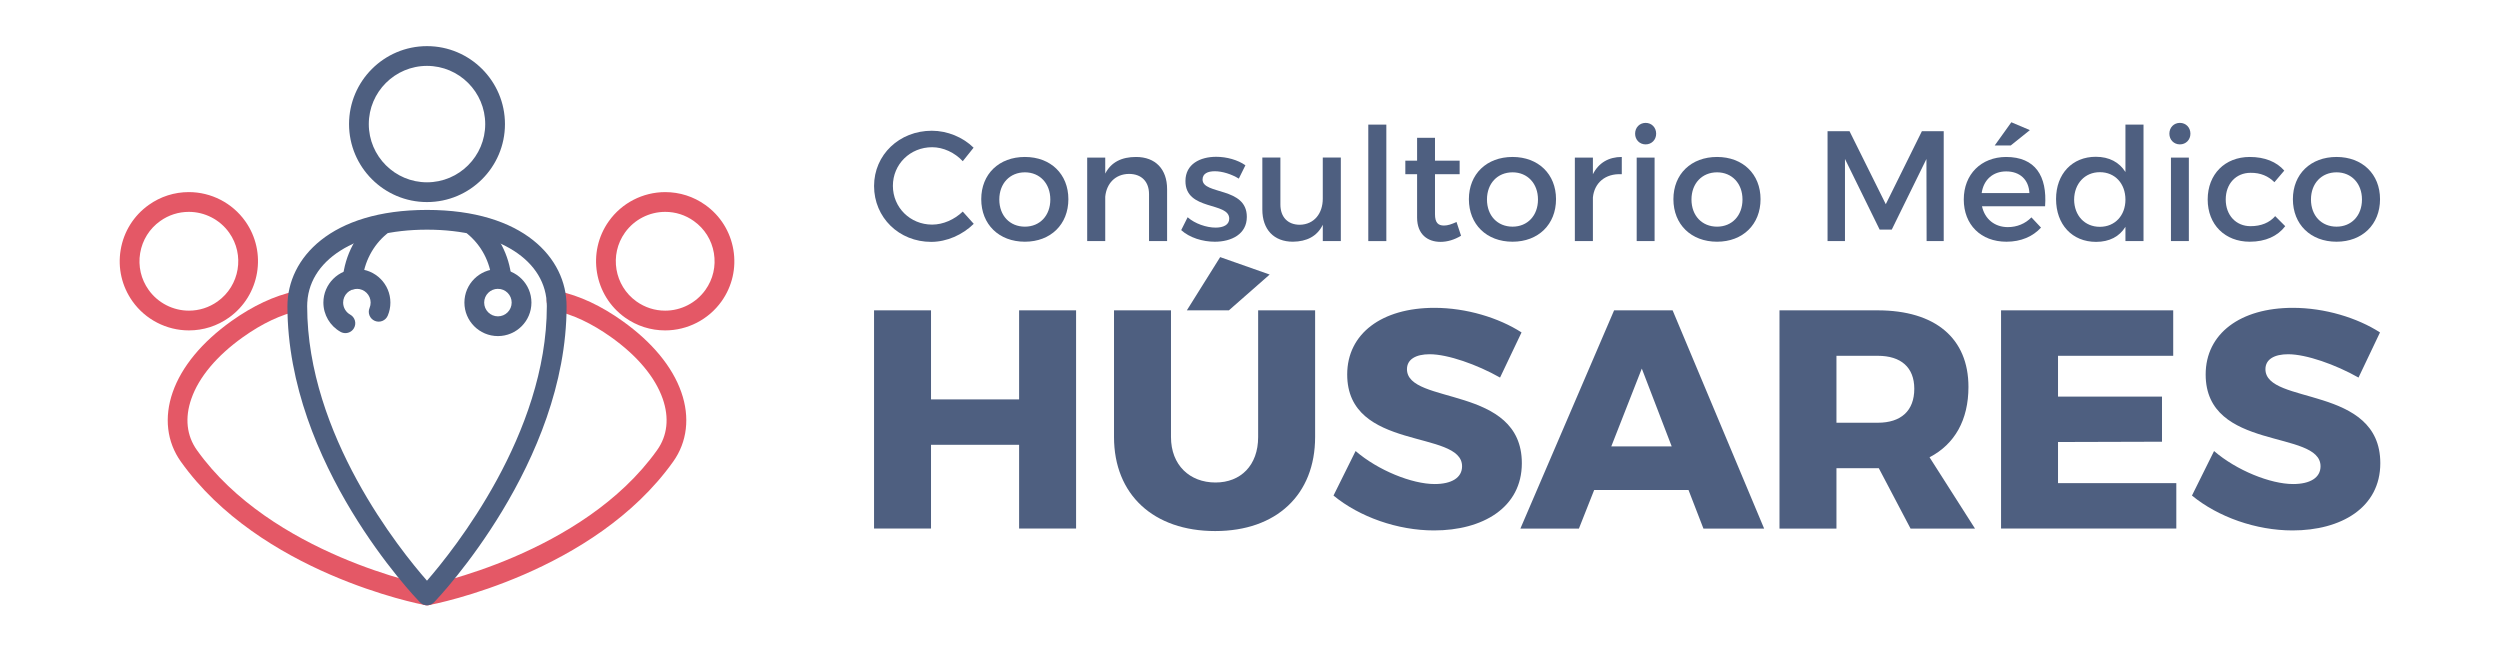 <svg xmlns="http://www.w3.org/2000/svg" xmlns:xlink="http://www.w3.org/1999/xlink" id="Layer_1" x="0px" y="0px" width="249px" height="65px" viewBox="0 0 249 65" xml:space="preserve"><g>	<path fill="#4E5F80" d="M92.841,14.663c-2.188,0-3.909,1.688-3.909,3.846c0,2.158,1.721,3.862,3.909,3.862   c1.095,0,2.22-0.5,3.05-1.298l1.094,1.22c-1.109,1.095-2.689,1.798-4.237,1.798c-3.206,0-5.691-2.423-5.691-5.566   c0-3.111,2.517-5.503,5.753-5.503c1.548,0,3.098,0.642,4.16,1.688l-1.078,1.346C95.092,15.194,93.95,14.663,92.841,14.663z"></path>	<path fill="#4E5F80" d="M106.41,19.838c0,2.518-1.767,4.237-4.33,4.237c-2.581,0-4.348-1.72-4.348-4.237   c0-2.501,1.767-4.205,4.348-4.205C104.644,15.633,106.41,17.337,106.41,19.838z M99.531,19.87c0,1.61,1.047,2.705,2.549,2.705   c1.484,0,2.532-1.095,2.532-2.705c0-1.596-1.048-2.706-2.532-2.706C100.578,17.164,99.531,18.274,99.531,19.87z"></path>	<path fill="#4E5F80" d="M116.243,18.837v5.176h-1.799v-4.675c0-1.252-0.75-2.017-2-2.017c-1.377,0.016-2.236,0.969-2.362,2.268   v4.424h-1.798v-8.318h1.798v1.595c0.595-1.156,1.658-1.656,3.065-1.656C115.087,15.633,116.243,16.852,116.243,18.837z"></path>	<path fill="#4E5F80" d="M120.995,17.056c-0.704,0-1.22,0.233-1.22,0.828c0,1.532,4.424,0.704,4.409,3.722   c0,1.704-1.517,2.47-3.189,2.47c-1.22,0-2.519-0.405-3.347-1.157l0.641-1.281c0.72,0.641,1.877,1.032,2.784,1.032   c0.766,0,1.359-0.266,1.359-0.892c0-1.705-4.378-0.75-4.361-3.752c0-1.689,1.469-2.409,3.063-2.409   c1.049,0,2.158,0.313,2.909,0.845l-0.657,1.329C122.651,17.337,121.729,17.056,120.995,17.056z"></path>	<path fill="#4E5F80" d="M133.547,15.694v8.318h-1.797v-1.626c-0.563,1.157-1.611,1.673-2.972,1.688   c-1.907,0-3.049-1.219-3.049-3.205v-5.176h1.799v4.676c0,1.25,0.734,2.017,1.938,2.017c1.438-0.031,2.283-1.142,2.283-2.596v-4.097   H133.547z"></path>	<path fill="#4E5F80" d="M138.079,12.411v11.602h-1.797V12.411H138.079z"></path>	<path fill="#4E5F80" d="M145.522,23.481c-0.657,0.391-1.346,0.609-2.049,0.609c-1.251,0-2.33-0.719-2.33-2.423v-4.315h-1.172   v-1.346h1.172v-2.282h1.783v2.282h2.455v1.346h-2.455v3.986c0,0.86,0.328,1.126,0.891,1.126c0.375,0,0.767-0.125,1.251-0.359   L145.522,23.481z"></path>	<path fill="#4E5F80" d="M154.98,19.838c0,2.518-1.768,4.237-4.33,4.237c-2.581,0-4.349-1.72-4.349-4.237   c0-2.501,1.768-4.205,4.349-4.205C153.213,15.633,154.98,17.337,154.98,19.838z M148.102,19.87c0,1.61,1.047,2.705,2.549,2.705   c1.484,0,2.532-1.095,2.532-2.705c0-1.596-1.048-2.706-2.532-2.706C149.148,17.164,148.102,18.274,148.102,19.87z"></path>	<path fill="#4E5F80" d="M161.53,15.633v1.72c-1.673-0.095-2.736,0.891-2.877,2.313v4.347h-1.798v-8.318h1.798v1.658   C159.216,16.227,160.217,15.633,161.53,15.633z"></path>	<path fill="#4E5F80" d="M164.953,13.317c0,0.611-0.453,1.064-1.048,1.064s-1.048-0.453-1.048-1.064   c0-0.625,0.453-1.078,1.048-1.078S164.953,12.692,164.953,13.317z M164.797,15.694v8.318h-1.783v-8.318H164.797z"></path>	<path fill="#4E5F80" d="M175.35,19.838c0,2.518-1.768,4.237-4.33,4.237c-2.581,0-4.349-1.72-4.349-4.237   c0-2.501,1.768-4.205,4.349-4.205C173.582,15.633,175.35,17.337,175.35,19.838z M168.471,19.87c0,1.61,1.047,2.705,2.549,2.705   c1.484,0,2.532-1.095,2.532-2.705c0-1.596-1.048-2.706-2.532-2.706C169.518,17.164,168.471,18.274,168.471,19.87z"></path>	<path fill="#4E5F80" d="M184.212,13.067l3.612,7.271l3.596-7.271h2.174v10.945h-1.704l-0.017-8.178l-3.455,7.037h-1.204   l-3.455-7.037v8.178h-1.735V13.067H184.212z"></path>	<path fill="#4E5F80" d="M203.691,20.541h-6.286c0.281,1.283,1.267,2.08,2.58,2.08c0.907,0,1.736-0.344,2.345-0.97l0.955,1.018   c-0.814,0.891-2.002,1.406-3.439,1.406c-2.565,0-4.254-1.704-4.254-4.205c0-2.518,1.735-4.222,4.206-4.237   C202.723,15.633,203.91,17.539,203.691,20.541z M202.128,19.229c-0.063-1.345-0.954-2.157-2.314-2.157   c-1.314,0-2.252,0.828-2.439,2.157H202.128z M200.267,14.491h-1.595l1.658-2.314l1.846,0.782L200.267,14.491z"></path>	<path fill="#4E5F80" d="M213.494,12.411v11.602h-1.8v-1.422c-0.594,0.969-1.595,1.5-2.923,1.5c-2.393,0-3.988-1.735-3.988-4.269   c0-2.501,1.611-4.206,3.956-4.206c1.345,0,2.347,0.547,2.955,1.517v-4.722H213.494z M211.694,19.886   c0-1.611-1.047-2.737-2.548-2.737s-2.549,1.142-2.564,2.737c0.016,1.579,1.048,2.705,2.564,2.705   C210.647,22.591,211.694,21.465,211.694,19.886z"></path>	<path fill="#4E5F80" d="M218.166,13.317c0,0.611-0.453,1.064-1.048,1.064c-0.594,0-1.048-0.453-1.048-1.064   c0-0.625,0.454-1.078,1.048-1.078C217.713,12.239,218.166,12.692,218.166,13.317z M218.01,15.694v8.318h-1.783v-8.318H218.01z"></path>	<path fill="#4E5F80" d="M224.153,17.212c-1.438,0-2.47,1.078-2.47,2.658c0,1.578,1.031,2.657,2.47,2.657   c1.048,0,1.892-0.344,2.455-1.001l1.001,1.001c-0.751,0.985-1.955,1.548-3.534,1.548c-2.471,0-4.19-1.704-4.19-4.205   c0-2.518,1.72-4.237,4.19-4.237c1.501,0,2.674,0.484,3.439,1.359l-0.985,1.157C225.95,17.556,225.154,17.196,224.153,17.212z"></path>	<path fill="#4E5F80" d="M237.051,19.838c0,2.518-1.768,4.237-4.331,4.237c-2.58,0-4.348-1.72-4.348-4.237   c0-2.501,1.768-4.205,4.348-4.205C235.283,15.633,237.051,17.337,237.051,19.838z M230.172,19.87c0,1.61,1.047,2.705,2.548,2.705   c1.484,0,2.532-1.095,2.532-2.705c0-1.596-1.048-2.706-2.532-2.706C231.219,17.164,230.172,18.274,230.172,19.87z"></path></g><g>	<g>		<path fill="#E45866" d="M66.248,32.908c-1.438,0-2.819-0.442-3.993-1.277c-3.093-2.205-3.816-6.513-1.611-9.606    c1.289-1.811,3.388-2.891,5.613-2.891c1.438,0,2.818,0.441,3.992,1.278c1.498,1.067,2.49,2.654,2.796,4.47    c0.304,1.813-0.117,3.639-1.184,5.138C70.57,31.828,68.473,32.908,66.248,32.908z M66.257,21.102c-1.59,0-3.091,0.771-4.012,2.065    c-1.575,2.209-1.057,5.288,1.15,6.86c0.841,0.598,1.825,0.914,2.853,0.914c1.591,0,3.089-0.772,4.011-2.064    c0.764-1.07,1.062-2.373,0.845-3.67s-0.926-2.43-1.997-3.191C68.269,21.416,67.284,21.102,66.257,21.102z"></path>		<path fill="#E45866" d="M42.536,60.287c-0.464,0-0.876-0.33-0.965-0.801c-0.102-0.535,0.248-1.049,0.782-1.15    c0.155-0.029,15.667-3.077,23.093-13.502c1.031-1.443,1.224-3.215,0.559-5.121c-0.753-2.152-2.529-4.273-5.139-6.134    c-1.931-1.374-3.829-2.268-5.642-2.648c-0.531-0.113-0.872-0.636-0.761-1.168c0.113-0.532,0.635-0.871,1.167-0.759    c2.079,0.439,4.225,1.439,6.376,2.973c2.944,2.098,4.968,4.549,5.854,7.088c0.873,2.499,0.586,4.953-0.811,6.912    C59.156,57.055,43.388,60.144,42.72,60.27C42.658,60.28,42.597,60.287,42.536,60.287z"></path>	</g>	<g>		<path fill="#E45866" d="M18.817,32.908C18.817,32.908,18.817,32.908,18.817,32.908c-2.227,0-4.325-1.08-5.614-2.889    c-1.067-1.499-1.488-3.324-1.184-5.138c0.305-1.815,1.298-3.402,2.796-4.47c1.175-0.837,2.554-1.278,3.992-1.278    c2.225,0,4.324,1.08,5.614,2.891c2.203,3.094,1.479,7.401-1.612,9.606C21.635,32.466,20.256,32.908,18.817,32.908z M18.808,21.102    c-1.025,0-2.013,0.314-2.851,0.914c-1.071,0.762-1.778,1.895-1.997,3.191c-0.218,1.297,0.082,2.6,0.846,3.67    c0.922,1.292,2.42,2.064,4.012,2.064l0,0c1.025,0,2.01-0.316,2.851-0.914c2.209-1.572,2.726-4.651,1.151-6.86    C21.896,21.873,20.397,21.102,18.808,21.102z"></path>		<path fill="#E45866" d="M42.528,60.287c-0.061,0-0.122-0.007-0.183-0.018c-0.668-0.126-16.439-3.215-24.333-14.293    c-1.395-1.959-1.683-4.413-0.811-6.912c0.887-2.539,2.91-4.99,5.854-7.088c2.141-1.523,4.276-2.523,6.346-2.965    c0.528-0.114,1.055,0.224,1.168,0.756c0.114,0.531-0.226,1.055-0.756,1.167c-1.807,0.387-3.696,1.276-5.616,2.645    c-2.609,1.86-4.387,3.981-5.138,6.134c-0.666,1.906-0.474,3.678,0.556,5.121c7.427,10.425,22.938,13.473,23.094,13.502    c0.533,0.102,0.885,0.615,0.785,1.15C43.405,59.957,42.991,60.287,42.528,60.287z"></path>	</g>	<path fill="#4E5F80" d="M42.53,20.126c-4.283,0-7.765-3.483-7.765-7.765c0-4.282,3.481-7.766,7.765-7.766   c4.282,0,7.764,3.483,7.764,7.766C50.294,16.643,46.812,20.126,42.53,20.126z M42.53,6.562c-3.197,0-5.798,2.602-5.798,5.799   s2.601,5.797,5.798,5.797c3.196,0,5.798-2.6,5.798-5.797S45.727,6.562,42.53,6.562z"></path>	<path fill="#4E5F80" d="M42.53,60.287c-0.266,0-0.521-0.107-0.706-0.3c-0.539-0.556-13.196-13.783-13.196-29.492   c0-4.772,4.299-9.587,13.902-9.587s13.902,4.814,13.902,9.587c0,15.567-12.654,28.928-13.193,29.489   c-0.184,0.193-0.439,0.302-0.706,0.303C42.532,60.287,42.532,60.287,42.53,60.287z M42.53,22.875c-7.14,0-11.936,3.062-11.936,7.62   c0,12.819,9.264,24.301,11.933,27.341c2.665-3.061,11.938-14.632,11.938-27.341C54.465,25.938,49.669,22.875,42.53,22.875z"></path>	<path fill="#4E5F80" d="M49.593,33.474c-1.842,0-3.338-1.497-3.338-3.337s1.496-3.338,3.338-3.338c1.841,0,3.338,1.498,3.338,3.338   S51.434,33.474,49.593,33.474z M49.593,28.767c-0.756,0-1.37,0.615-1.37,1.37c0,0.756,0.614,1.371,1.37,1.371   s1.369-0.615,1.369-1.371C50.962,29.382,50.349,28.767,49.593,28.767z"></path>	<path fill="#4E5F80" d="M34.401,33.178c-0.163,0-0.327-0.04-0.479-0.123c-1.057-0.591-1.713-1.709-1.713-2.918   c0-1.84,1.496-3.338,3.336-3.338c1.843,0,3.339,1.498,3.339,3.338c0,0.451-0.088,0.888-0.263,1.299   c-0.212,0.501-0.788,0.735-1.289,0.523c-0.501-0.211-0.734-0.788-0.523-1.289c0.072-0.168,0.107-0.349,0.107-0.533   c0-0.755-0.615-1.37-1.371-1.37c-0.755,0-1.368,0.615-1.368,1.37c0,0.498,0.27,0.956,0.703,1.198   c0.476,0.265,0.646,0.864,0.381,1.337C35.081,32.996,34.746,33.178,34.401,33.178z"></path>	<path fill="#4E5F80" d="M35.118,28.818c-0.03,0-0.061-0.003-0.092-0.005c-0.542-0.051-0.939-0.53-0.89-1.071   c0.217-2.326,1.358-4.501,3.137-5.967c0.42-0.345,1.038-0.285,1.386,0.133c0.346,0.419,0.284,1.04-0.134,1.385   c-1.377,1.134-2.261,2.822-2.429,4.631C36.05,28.434,35.62,28.818,35.118,28.818z"></path>	<path fill="#4E5F80" d="M49.963,28.769c-0.499,0-0.927-0.38-0.978-0.887c-0.178-1.796-1.023-3.41-2.379-4.551   c-0.416-0.349-0.47-0.97-0.122-1.385c0.35-0.417,0.971-0.473,1.387-0.122c1.753,1.472,2.844,3.555,3.072,5.864   c0.054,0.54-0.341,1.021-0.882,1.075C50.029,28.767,49.995,28.769,49.963,28.769z"></path></g><path fill="#4E5F80" d="M92.729,30.91v8.868h8.774V30.91h5.675v21.735h-5.675v-8.341h-8.774v8.341h-5.674V30.91H92.729z"></path><path fill="#4E5F80" d="M121.064,48.057c2.511,0,4.247-1.705,4.247-4.527V30.91h5.675v12.619c0,5.736-3.846,9.364-9.953,9.364  c-6.14,0-10.077-3.628-10.077-9.364V30.91h5.674v12.619C116.63,46.32,118.49,48.057,121.064,48.057z M126.459,27.345l-4.062,3.565  h-4.187l3.318-5.302L126.459,27.345z"></path><path fill="#4E5F80" d="M142.398,35.282c-1.364,0-2.264,0.496-2.264,1.488c0,3.597,11.441,1.55,11.441,9.364  c0,4.434-3.907,6.697-8.744,6.697c-3.627,0-7.41-1.334-10.015-3.473l2.201-4.435c2.232,1.923,5.612,3.287,7.876,3.287  c1.674,0,2.729-0.62,2.729-1.768c0-3.689-11.441-1.457-11.441-9.146c0-4.062,3.441-6.636,8.682-6.636  c3.193,0,6.418,0.992,8.682,2.449l-2.14,4.496C147.111,36.306,144.196,35.282,142.398,35.282z"></path><path fill="#4E5F80" d="M168.175,48.801h-9.395l-1.52,3.845h-5.829l9.333-21.735h5.829l9.115,21.735h-6.046L168.175,48.801z   M166.501,44.46l-2.977-7.751l-3.039,7.751H166.501z"></path><path fill="#4E5F80" d="M190.291,52.646l-3.163-6.015h-0.124h-4.093v6.015h-5.674V30.91h9.767c5.768,0,9.054,2.791,9.054,7.628  c0,3.286-1.364,5.705-3.876,7.007l4.527,7.101H190.291z M182.911,42.104h4.124c2.295,0,3.628-1.178,3.628-3.38  c0-2.14-1.333-3.286-3.628-3.286h-4.124V42.104z"></path><path fill="#4E5F80" d="M216.452,30.91v4.527h-11.473v4.062h10.356v4.496l-10.356,0.03v4.094h11.782v4.526h-17.456V30.91H216.452z"></path><path fill="#4E5F80" d="M227.901,35.282c-1.364,0-2.264,0.496-2.264,1.488c0,3.597,11.441,1.55,11.441,9.364  c0,4.434-3.907,6.697-8.744,6.697c-3.628,0-7.41-1.334-10.015-3.473l2.201-4.435c2.232,1.923,5.612,3.287,7.876,3.287  c1.674,0,2.729-0.62,2.729-1.768c0-3.689-11.441-1.457-11.441-9.146c0-4.062,3.441-6.636,8.682-6.636  c3.193,0,6.418,0.992,8.682,2.449l-2.14,4.496C232.614,36.306,229.699,35.282,227.901,35.282z"></path></svg>